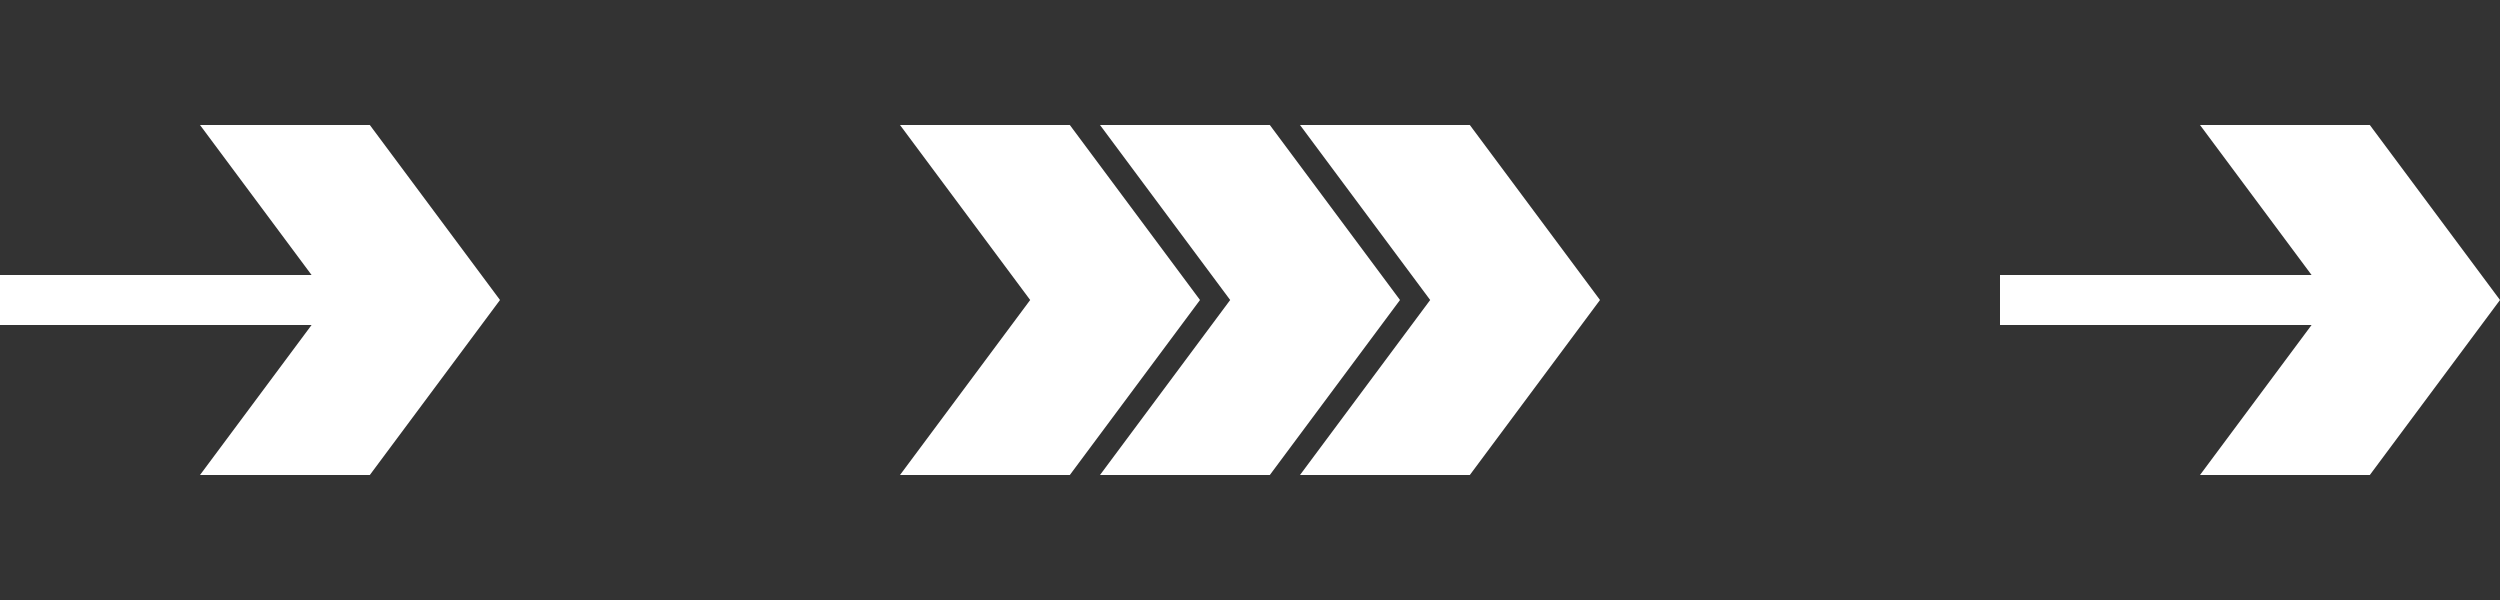 <svg width="100" height="24" viewBox="0 0 100 24" fill="none"
    xmlns="http://www.w3.org/2000/svg">
    <rect x="0" y="0" width="100" height="24" fill="#333333" stroke="none"/>
    <path d="M8 5H14.793L20 12L14.793 19H8L13.207 12L8 5Z" fill="white"/>
    <rect y="11" width="14" height="2" fill="white"/>
    <path d="M36 5H42.793L48 12L42.793 19H36L41.207 12L36 5Z" fill="white"/>
    <path d="M44 5H50.793L56 12L50.793 19H44L49.207 12L44 5Z" fill="white"/>
    <path d="M52 5H58.793L64 12L58.793 19H52L57.207 12L52 5Z" fill="white"/>
    <path d="M88 5H94.793L100 12L94.793 19H88L93.207 12L88 5Z" fill="white"/>
    <rect x="80" y="11" width="14" height="2" fill="white"/>
</svg>

